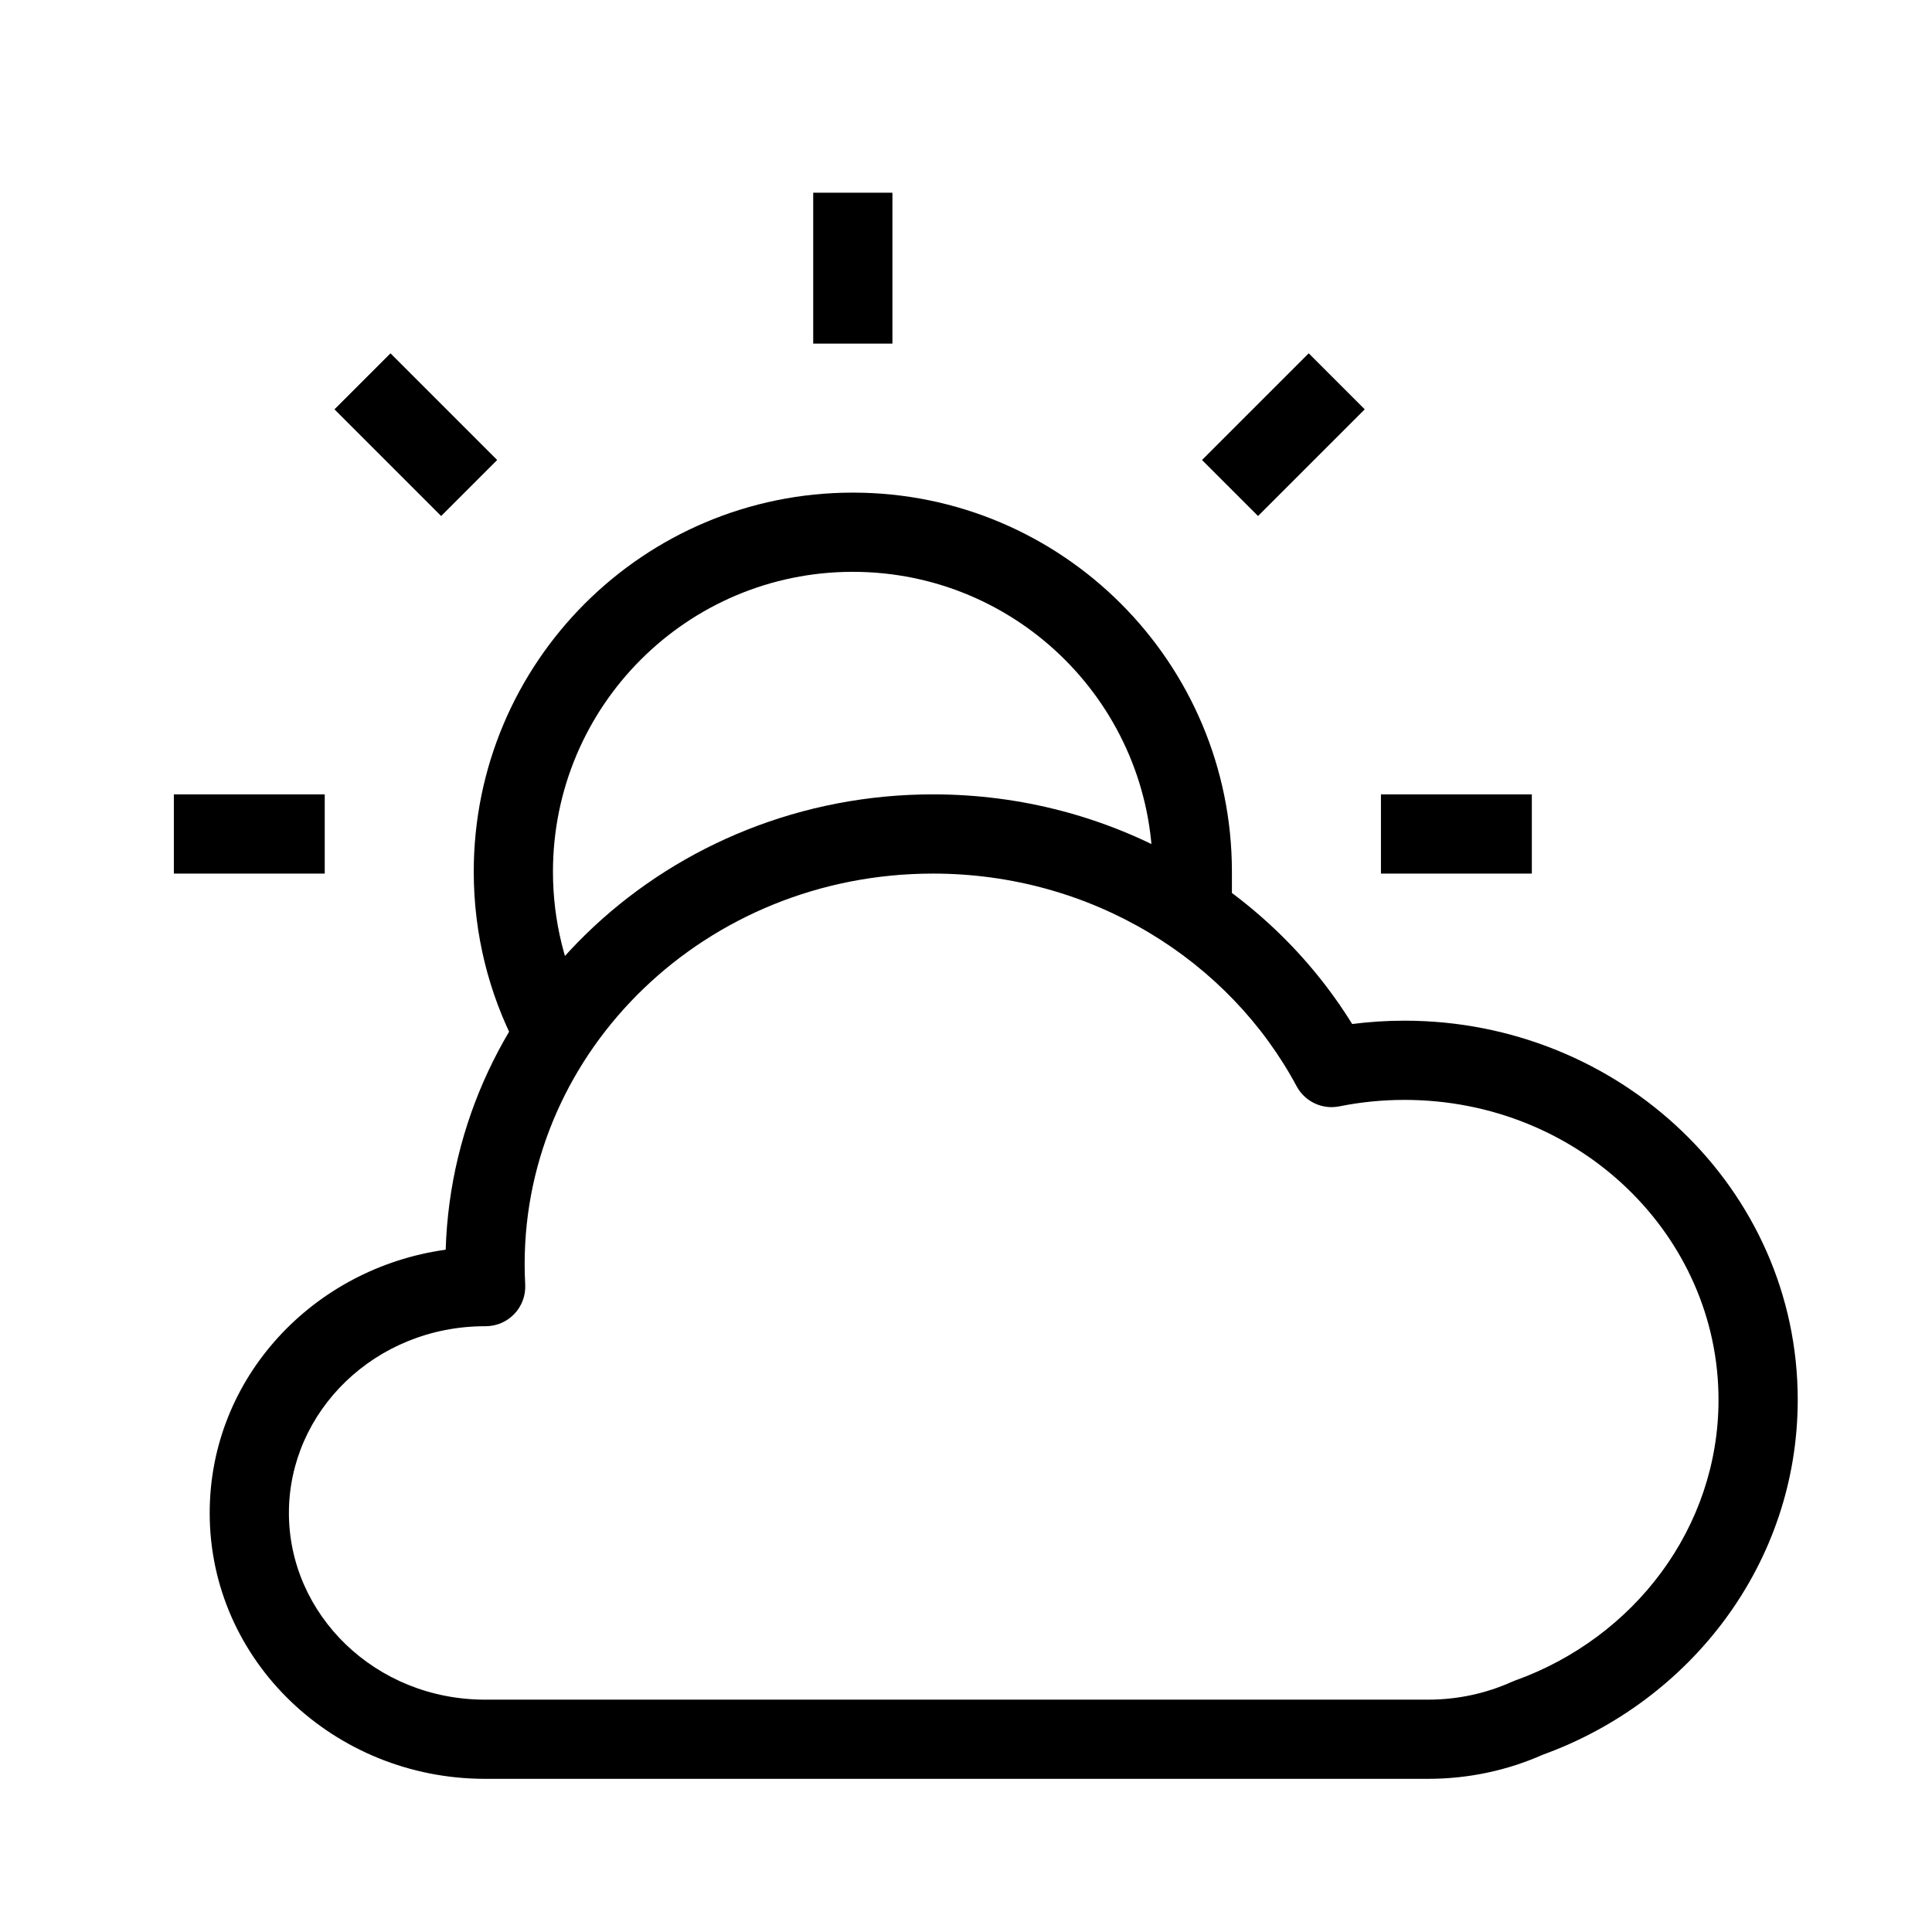 <?xml version="1.0" encoding="UTF-8"?>
<!-- Uploaded to: SVG Repo, www.svgrepo.com, Generator: SVG Repo Mixer Tools -->
<svg fill="#000000" width="800px" height="800px" version="1.1" viewBox="144 144 512 512" xmlns="http://www.w3.org/2000/svg">
 <g fill-rule="evenodd">
  <path d="m391.25 375.51c-60.168 0-108.21 46.723-108.21 103.46 0 1.824 0.047 3.633 0.145 5.434 0.156 2.879-0.879 5.691-2.859 7.781-1.984 2.094-4.738 3.277-7.621 3.277h-0.16c-29.117 0-51.98 22.555-51.98 49.484 0 26.926 22.863 49.48 51.98 49.48h249.91c7.961 0 15.473-1.699 22.176-4.715 0.254-0.113 0.512-0.219 0.77-0.312 31.789-11.375 54.023-40.602 54.023-74.441 0-43.492-36.852-79.473-83.219-79.473-5.926 0-11.699 0.59-17.262 1.711-4.535 0.914-9.137-1.254-11.324-5.332-17.863-33.34-54.207-56.355-96.367-56.355zm-129.14 99.684c2.074-67.359 59.492-120.68 129.14-120.68 47.109 0 88.496 24.32 111.09 60.859 4.539-0.582 9.172-0.883 13.867-0.883 57.145 0 104.21 44.582 104.21 100.46 0 43.281-28.312 79.852-67.555 94.066-9.277 4.113-19.586 6.394-30.406 6.394h-249.91c-39.895 0-72.973-31.152-72.973-70.473 0-35.836 27.469-64.883 62.535-69.754z"/>
  <path d="m370.01 295.54c-43.891 0-79.469 35.578-79.469 79.469 0 13.156 3.188 25.535 8.824 36.438l-18.648 9.641c-7.141-13.812-11.168-29.492-11.168-46.078 0-55.484 44.977-100.46 100.46-100.46 55.484 0 100.46 44.977 100.46 100.46v9.996h-20.992v-9.996c0-43.891-35.582-79.469-79.473-79.469z"/>
  <path d="m359.51 235.06v-39.988h20.992v39.988z"/>
  <path d="m230.06 375.51h-39.984v-20.992h39.984z"/>
  <path d="m260.91 280.75-28.273-28.273 14.844-14.844 28.273 28.273z"/>
  <path d="m477.39 280.75 28.277-28.273-14.844-14.844-28.277 28.273z"/>
  <path d="m549.95 375.51h-39.984v-20.992h39.984z"/>
 </g>
</svg>